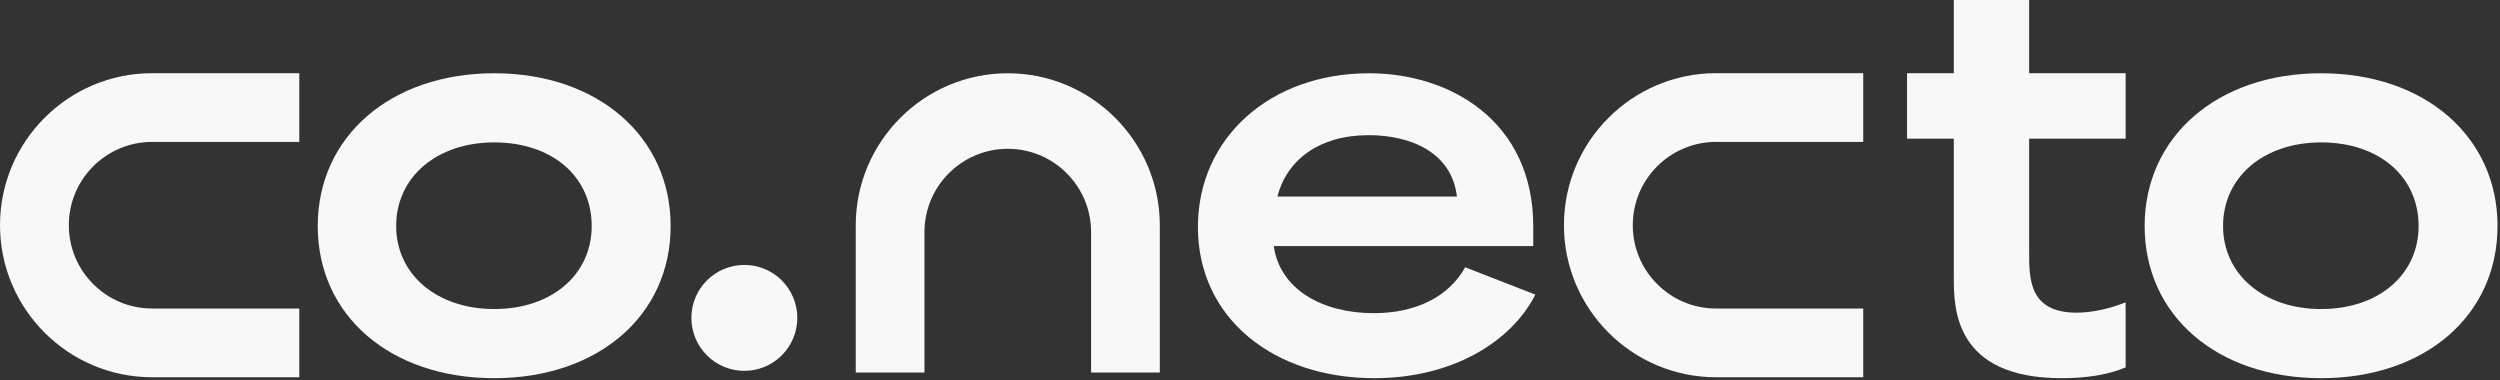 <?xml version="1.0" encoding="UTF-8" standalone="no"?>
<!DOCTYPE svg PUBLIC "-//W3C//DTD SVG 1.1//EN" "http://www.w3.org/Graphics/SVG/1.1/DTD/svg11.dtd">
<svg width="100%" height="100%" viewBox="0 0 953 145" version="1.1" xmlns="http://www.w3.org/2000/svg" xmlns:xlink="http://www.w3.org/1999/xlink" xml:space="preserve" xmlns:serif="http://www.serif.com/" style="fill-rule:evenodd;clip-rule:evenodd;stroke-linejoin:round;stroke-miterlimit:2;">
    <rect x="0" y="0" width="953" height="145" fill="#333333" stroke="none"/>
    <g transform="matrix(1,0,0,1,-0.689,1.367)">
        <g id="Layer_1-2">
            <g>
                <g transform="matrix(1,0,0,1,189.073,52.913)">
                    <path d="M0,63.527C22.027,63.527 37.172,50.351 37.172,31.861C37.172,12.981 22.027,0.003 0,0.003C-21.829,0.003 -37.367,13.179 -37.367,31.861C-37.367,50.351 -21.829,63.527 0,63.527M-67.262,31.861C-67.262,-2.161 -39.531,-26.352 0,-26.352C39.531,-26.352 67.262,-2.161 67.262,31.861C67.262,66.082 39.531,89.879 0,89.879C-39.531,89.879 -67.262,66.082 -67.262,31.861" style="fill:rgb(248,248,248);fill-rule:nonzero;"/>
                </g>
                <g transform="matrix(1,0,0,1,556.066,95.789)">
                    <path d="M0,-22.225C-1.968,-39.137 -17.702,-45.629 -33.631,-45.629C-52.71,-45.629 -64.903,-35.99 -68.443,-22.225L0,-22.225ZM-98.73,-10.621C-98.73,-44.448 -71.392,-69.228 -33.436,-69.228C-2.756,-69.228 29.105,-51.135 29.105,-10.816L29.105,-3.345L-69.82,-3.345C-67.458,13.176 -51.333,22.223 -31.666,22.223C-15.932,22.223 -3.147,16.128 3.147,4.719L29.893,15.145C20.846,33.04 -1.575,47.003 -31.467,47.003C-69.82,47.003 -98.73,24.191 -98.73,-10.621" style="fill:rgb(248,248,248);fill-rule:nonzero;"/>
                </g>
                <g transform="matrix(1,0,0,1,810.976,89.921)">
                    <path d="M0,-38.416L0,-63.392L-36.778,-63.392L-36.778,-91.287L-65.492,-91.287L-65.492,-63.392L-83.325,-63.392L-83.325,-38.416L-65.492,-38.416L-65.492,14.521C-65.492,25.93 -65.492,52.871 -24.386,52.871C-15.538,52.871 -6.687,51.693 0,48.741L0,23.961C-5.9,26.321 -12.587,27.895 -18.685,27.895C-36.778,27.895 -36.778,15.11 -36.778,4.687L-36.778,-38.416L0,-38.416Z" style="fill:rgb(248,248,248);fill-rule:nonzero;"/>
                </g>
                <g transform="matrix(1,0,0,1,885.488,52.913)">
                    <path d="M0,63.527C22.027,63.527 37.169,50.351 37.169,31.861C37.169,12.981 22.027,0.003 0,0.003C-21.832,0.003 -37.37,13.179 -37.37,31.861C-37.37,50.351 -21.832,63.527 0,63.527M-67.262,31.861C-67.262,-2.161 -39.531,-26.352 0,-26.352C39.531,-26.352 67.26,-2.161 67.26,31.861C67.26,66.082 39.531,89.879 0,89.879C-39.531,89.879 -67.262,66.082 -67.262,31.861" style="fill:rgb(248,248,248);fill-rule:nonzero;"/>
                </g>
                <g transform="matrix(1,0,0,1,384.869,111.852)">
                    <path d="M0,-56.495C-8.775,-56.495 -16.726,-52.947 -22.46,-47.181C-28.226,-41.448 -31.774,-33.496 -31.774,-24.721L-31.774,28.796L-57.972,28.796L-57.972,-27.319C-57.972,-59.283 -31.964,-85.291 0,-85.291C31.932,-85.291 57.94,-59.283 57.94,-27.319L57.94,28.796L31.742,28.796L31.742,-24.721C31.742,-42.271 17.518,-56.495 0,-56.495" style="fill:rgb(248,248,248);fill-rule:nonzero;"/>
                </g>
                <g transform="matrix(1,0,0,1,26.927,84.501)">
                    <path d="M0,-0.032C0,8.743 3.548,16.694 9.314,22.428C15.047,28.194 22.999,31.742 31.774,31.742L87.85,31.742L87.85,57.94L31.735,57.94C-0.229,57.94 -26.237,31.932 -26.237,-0.032C-26.237,-31.964 -0.229,-57.972 31.735,-57.972L87.85,-57.972L87.85,-31.774L31.774,-31.774C14.224,-31.774 0,-17.55 0,-0.032" style="fill:rgb(248,248,248);fill-rule:nonzero;"/>
                </g>
                <g transform="matrix(1,0,0,1,623.102,84.501)">
                    <path d="M0,-0.032C0,8.743 3.548,16.694 9.314,22.428C15.047,28.194 22.999,31.742 31.774,31.742L87.85,31.742L87.85,57.94L31.735,57.94C-0.229,57.94 -26.237,31.932 -26.237,-0.032C-26.237,-31.964 -0.229,-57.972 31.735,-57.972L87.85,-57.972L87.85,-31.774L31.774,-31.774C14.224,-31.774 0,-17.55 0,-0.032" style="fill:rgb(248,248,248);fill-rule:nonzero;"/>
                </g>
                <g transform="matrix(0,1,1,0,284.433,99.624)">
                    <path d="M20.187,-20.187C9.038,-20.187 0,-11.149 0,-0C0,11.149 9.038,20.187 20.187,20.187C31.335,20.187 40.373,11.149 40.373,-0C40.373,-11.149 31.335,-20.187 20.187,-20.187" style="fill:rgb(248,248,248);fill-rule:nonzero;"/>
                </g>
            </g>
        </g>
    </g>
</svg>
